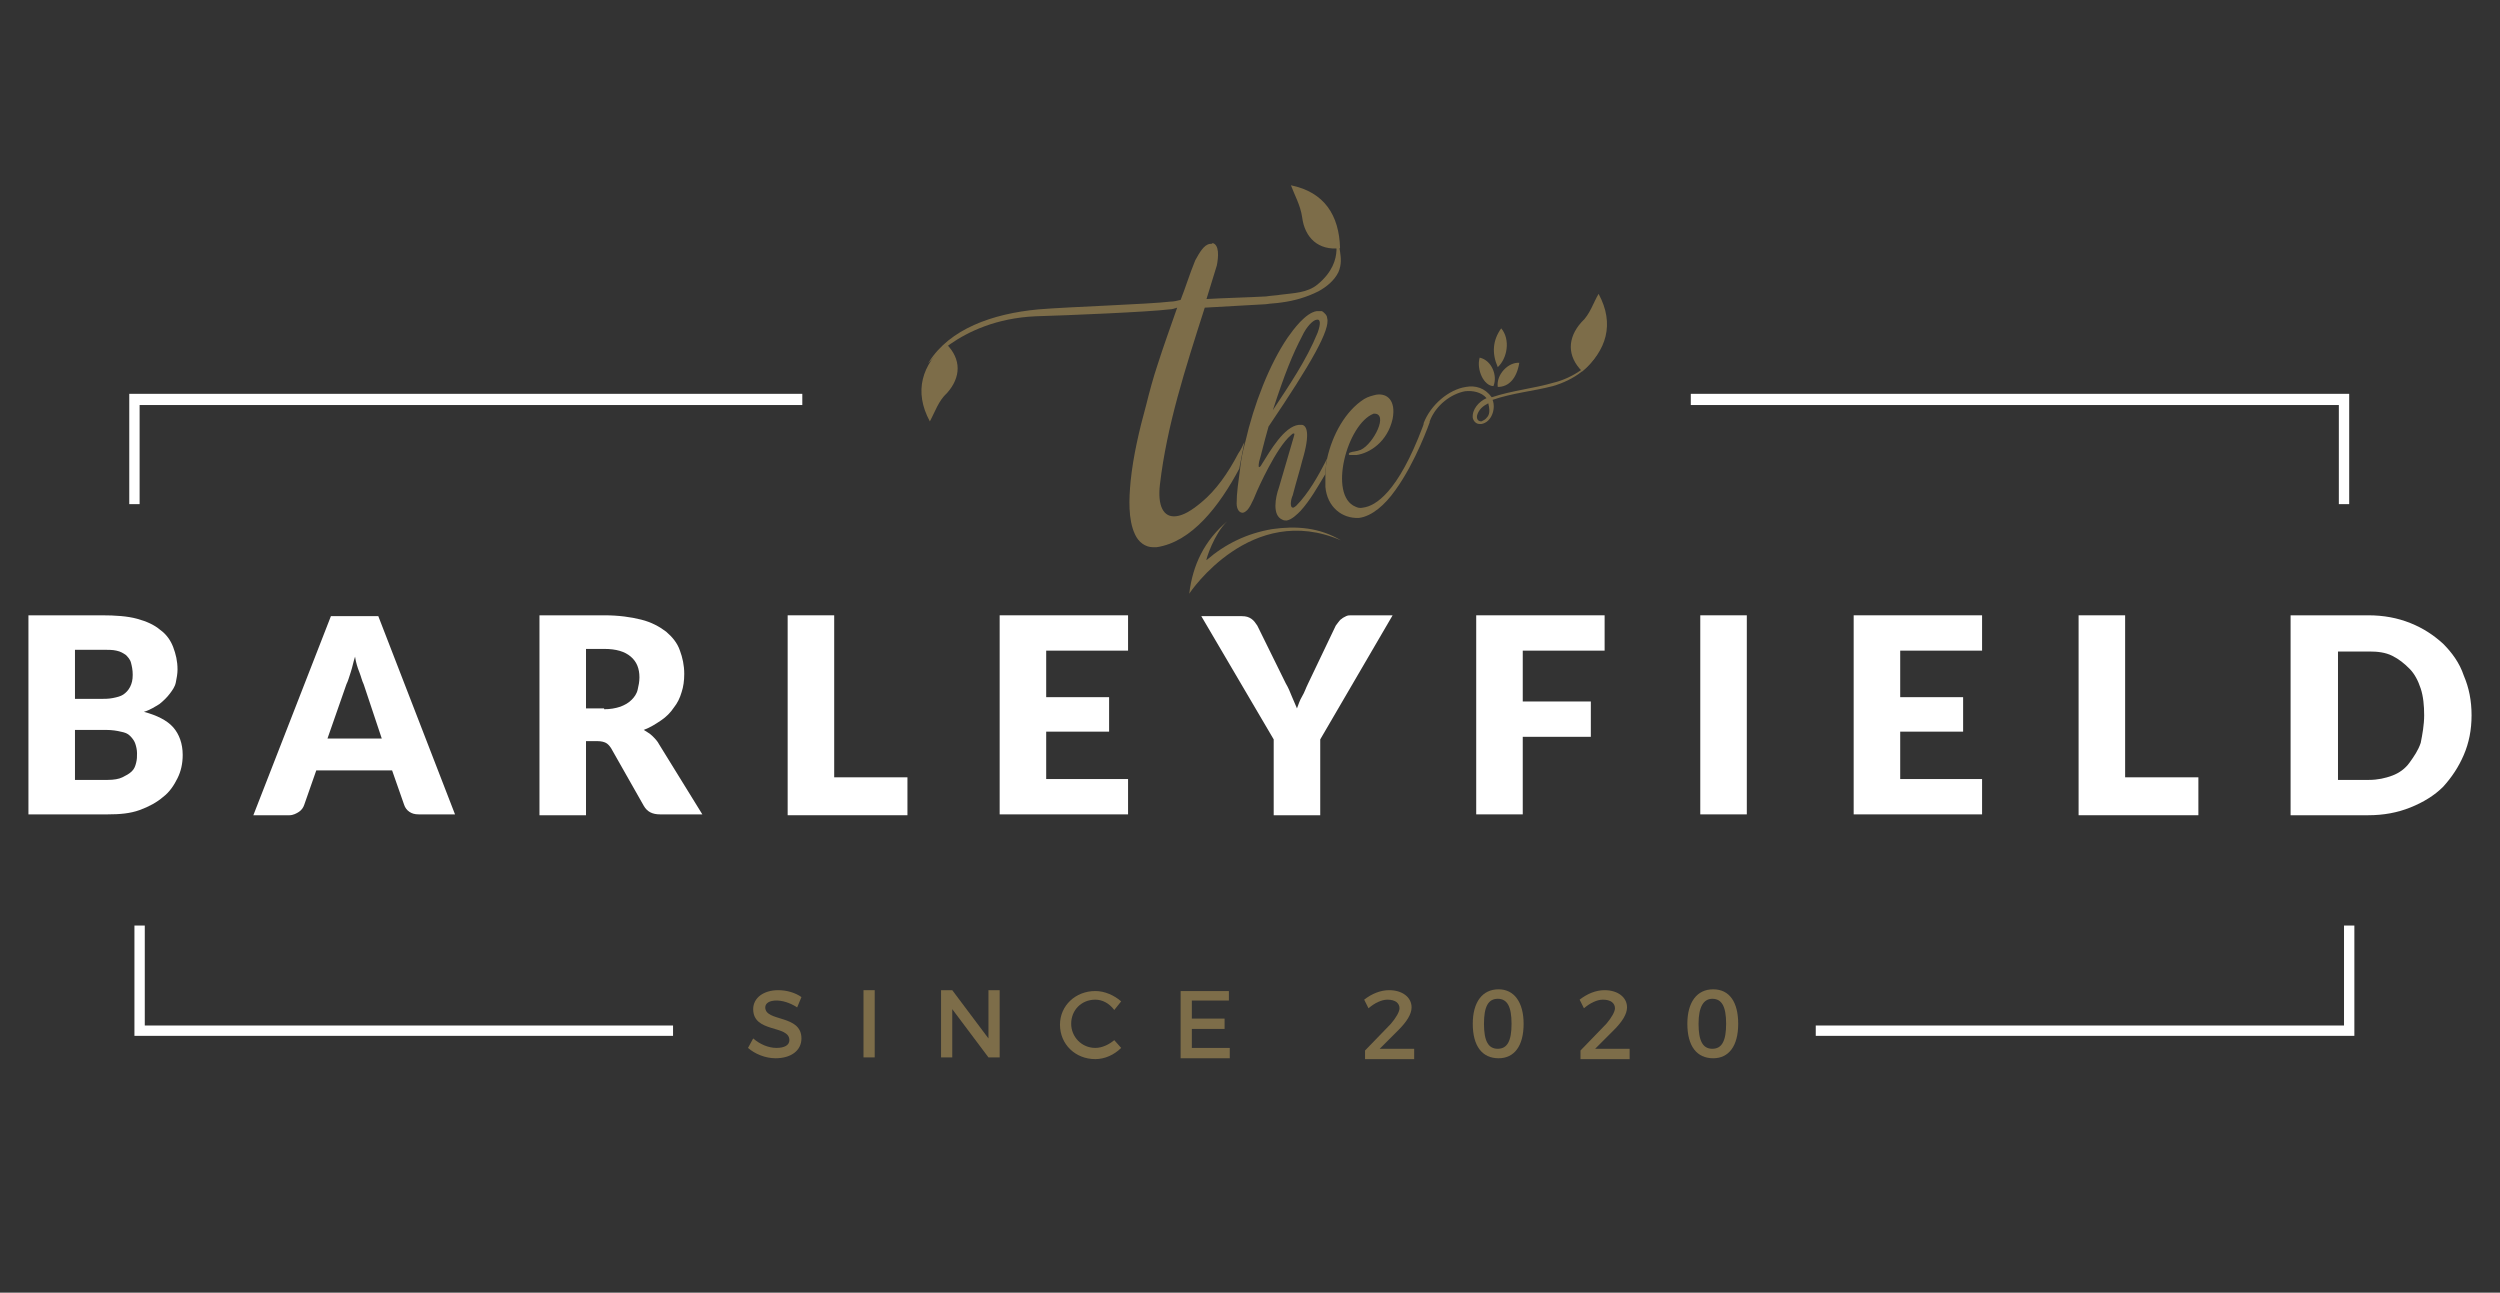 <?xml version="1.0" encoding="utf-8"?>
<!-- Generator: Adobe Illustrator 27.9.5, SVG Export Plug-In . SVG Version: 9.03 Build 54986)  -->
<svg version="1.1" xmlns="http://www.w3.org/2000/svg" xmlns:xlink="http://www.w3.org/1999/xlink" x="0px" y="0px"
	 viewBox="0 0 290.1 150" style="enable-background:new 0 0 290.1 150;" xml:space="preserve">
<rect x="0" y="0" width="290.1" height="150" fill="#333333" stroke="none"/>
<style type="text/css">
	.st0{fill:#7D6D49;}
	.st1{fill:#FFFFFF;}
</style>
<g id="katman_2">
</g>
<g id="Ebene_1">
	<g>
		<g>
			<g>
				<g>
					<path class="st0" d="M90.1,116.1c-0.8,0-1.3,0.3-1.3,0.8c0,1.7,4.2,0.8,4.2,3.6c0,1.4-1.2,2.3-3,2.3c-1.2,0-2.4-0.5-3.2-1.2
						l0.6-1.1c0.8,0.7,1.8,1.1,2.7,1.1c0.9,0,1.5-0.3,1.5-0.9c0-1.8-4.2-0.8-4.2-3.6c0-1.3,1.2-2.2,2.9-2.2c1,0,2,0.3,2.7,0.8
						l-0.5,1.2C91.6,116.3,90.7,116.1,90.1,116.1z"/>
				</g>
				<g>
					<path class="st0" d="M101.5,114.9v7.8h-1.3v-7.8H101.5z"/>
				</g>
				<g>
					<path class="st0" d="M110.5,114.9l4.2,5.6v-5.6h1.3v7.8h-1.3l-4.2-5.6v5.6h-1.3v-7.8H110.5z"/>
				</g>
				<g>
					<path class="st0" d="M127.1,116c-1.6,0-2.8,1.2-2.8,2.8c0,1.5,1.2,2.8,2.8,2.8c0.8,0,1.6-0.4,2.2-0.9l0.8,0.9
						c-0.8,0.8-1.9,1.3-3,1.3c-2.3,0-4.1-1.7-4.1-4c0-2.2,1.8-3.9,4.1-3.9c1.1,0,2.2,0.5,3,1.2l-0.8,1
						C128.7,116.4,127.9,116,127.1,116z"/>
				</g>
				<g>
					<path class="st0" d="M142.6,114.9v1.2h-4.3v2.1h3.8v1.2h-3.8v2.2h4.4v1.2H137v-7.8H142.6z"/>
				</g>
				<g>
					<path class="st0" d="M162.4,117c0-0.6-0.5-1-1.4-1c-0.7,0-1.5,0.4-2.2,1l-0.5-1c0.9-0.7,1.9-1.1,2.9-1.1c1.5,0,2.6,0.8,2.6,2
						c0,0.8-0.6,1.7-1.5,2.6l-2.2,2.2h4v1.2h-5.7v-1l3-3.1C162,118.1,162.4,117.4,162.4,117z"/>
				</g>
				<g>
					<path class="st0" d="M176.8,118.8c0,2.6-1.1,4-2.9,4c-1.9,0-3-1.4-3-4c0-2.5,1.1-4,3-4C175.7,114.8,176.8,116.3,176.8,118.8z
						 M172.2,118.8c0,2,0.5,2.9,1.6,2.9c1.1,0,1.6-0.9,1.6-2.9c0-2-0.5-2.9-1.6-2.9C172.7,115.9,172.2,116.8,172.2,118.8z"/>
				</g>
				<g>
					<path class="st0" d="M187.4,117c0-0.6-0.5-1-1.4-1c-0.7,0-1.5,0.4-2.2,1l-0.5-1c0.9-0.7,1.9-1.1,2.9-1.1c1.5,0,2.6,0.8,2.6,2
						c0,0.8-0.6,1.7-1.5,2.6l-2.2,2.2h4v1.2h-5.7v-1l3-3.1C187,118.1,187.4,117.4,187.4,117z"/>
				</g>
				<g>
					<path class="st0" d="M201.7,118.8c0,2.6-1.1,4-2.9,4c-1.9,0-3-1.4-3-4c0-2.5,1.1-4,3-4C200.7,114.8,201.7,116.3,201.7,118.8z
						 M197.1,118.8c0,2,0.5,2.9,1.6,2.9c1.1,0,1.6-0.9,1.6-2.9c0-2-0.5-2.9-1.6-2.9C197.7,115.9,197.1,116.8,197.1,118.8z"/>
				</g>
			</g>
			<g>
				<g>
					<g>
						<path class="st0" d="M107.9,48.9c-1.9-3.5-0.9-6.6,1.9-9c1.8,1.8,1.7,3.9,0.1,5.7C108.9,46.5,108.5,47.8,107.9,48.9z"/>
						<g>
							<path class="st0" d="M140.4,28.3c-0.7,0.1-1.2,1-1.7,1.9c-0.7,1.7-1.1,3.1-1.7,4.6c-0.4,0.1-0.8,0.2-1.2,0.2
								c-2.4,0.3-11.7,0.6-15.3,0.9c-5.4,0.5-10.3,2.3-12.7,6.1c-0.7,1.1,3.2-4.9,12.4-5.3c3.6-0.1,13.1-0.5,15.5-0.8
								c0.3,0,0.6-0.1,0.9-0.2c-0.8,2.3-1.6,4.5-2.3,6.7c-0.5,1.5-0.9,3-1.3,4.6l0,0c-0.8,2.9-1.5,5.9-1.8,8.8
								c-0.2,2.1-0.3,4.5,0.5,6.2c0.4,0.9,1.2,1.5,2.1,1.5c0.1,0,0.3,0,0.4,0c4.1-0.6,7.3-4.8,9.6-9.1c0.2-1,0.4-2.1,0.6-3.1
								c-0.2,0.4-0.4,0.9-0.7,1.3c-1.2,2.3-2.6,4.3-4.3,5.7c-1.2,1-2.1,1.5-2.9,1.6c-1.5,0.2-2.2-1.2-1.9-3.7
								c0.8-6.8,2.9-13.3,5.2-20.5c1.7-0.1,5.4-0.3,7.1-0.4c0.6-0.1,1.2-0.1,1.8-0.2c1.5-0.2,2.9-0.6,4.3-1.3
								c0.9-0.5,1.8-1.2,2.3-2.2c0.4-0.9,0.3-1.7,0.2-2.4c-0.1-0.6-0.2-1.6-0.7-2c-0.1-0.1,1.5,3-1.9,5.8c-1.2,1-2.8,1-4.3,1.2
								c-0.6,0.1-1.1,0.1-1.7,0.2c-1.8,0.1-5.3,0.2-6.9,0.3l1.2-3.9c0.2-1,0.3-2.4-0.5-2.6C140.7,28.3,140.5,28.3,140.4,28.3"/>
							<path class="st0" d="M147.7,47.6c1.4-4.3,2.3-6.5,3.4-8.6c0.5-1.1,1.3-1.9,1.7-1.9c0.4-0.1,0.5,0.4,0.1,1.5
								C151.6,41.8,149.6,44.7,147.7,47.6 M152.8,36.1c-1.3,0.2-2.7,2.1-3.4,3.1c-2.1,3.1-3.9,7.7-4.9,12.1
								c-0.3,1.1-0.5,2.1-0.6,3.1c-0.2,1.5-0.4,2.8-0.4,4c0,0.7,0.3,1.1,0.7,1.1c0.1,0,0.3-0.1,0.4-0.2c0.3-0.2,0.7-0.9,1.3-2.4
								c0,0,2.2-5,3.9-6.4c0.1-0.1,0.2-0.2,0.3-0.2c0.1,0,0.1,0,0.1,0.1c0,0.1-0.2,0.7-1.8,6.2c-0.4,1.1-0.8,3.2,0.4,3.7
								c0.2,0.1,0.3,0.1,0.5,0.1c0.6-0.1,1.2-0.7,1.6-1.1c1.1-1.2,2-2.8,2.9-4.3c0-0.6,0.1-1.2,0.2-1.8c-1,2-2.2,4.1-3.6,5.5
								c-0.1,0.1-0.3,0.2-0.3,0.2c-0.5,0.1-0.3-1-0.1-1.4c0.5-1.9,0.8-2.8,1.1-4c1-3.3,0.5-4.1,0-4.2c-0.1,0-0.3,0-0.4,0
								c-1.7,0.2-3.3,3-4.3,4.6c-0.1,0.2-0.2,0.3-0.3,0.3c-0.1,0,0-0.6,0-0.6c0.3-1,0.5-2,1.1-4.1c5-7.4,7.2-11.3,6.8-12.6
								c0-0.3-0.3-0.6-0.6-0.8C153.2,36.1,153,36.1,152.8,36.1"/>
							<path class="st0" d="M171.9,48.9c-0.3,0-0.6-0.2-0.5-0.7c0.2-0.7,0.7-1.1,1.3-1.4c0.3,1.2,0,1.5-0.3,1.8
								C172.3,48.7,172.1,48.8,171.9,48.9 M186,39.6c-0.7,2.6-3.6,4.3-5.7,4.8c-2.4,0.7-4.8,0.9-7.2,1.7c-0.8-1.1-1.9-1.4-3-1.2
								c-2,0.3-4.1,2.1-4.9,4.2l0,0.1l-0.1,0.3c-2.9,7.7-5.5,9.2-6.9,9.4c-0.4,0.1-0.7,0-0.9-0.1c-3.2-1.3-1-9.6,2.1-10.8
								c1.8-0.1,0,3.5-1.5,4.2c-0.5,0.2-1,0.2-1.2,0.3c-0.1,0-0.3,0.2-0.1,0.3c0.2,0,0.5,0,0.8,0c1.5-0.2,3.6-1.5,4.2-4.2
								c0.4-2.1-0.6-3-1.9-2.8c-0.4,0.1-0.9,0.2-1.4,0.5c-2.2,1.4-3.7,4.2-4.3,6.9c-0.1,0.6-0.2,1.2-0.2,1.8c0,0.5,0,1,0,1.5
								c0.2,2.3,1.9,3.7,3.9,3.6c0,0,0,0,0,0c1.5-0.2,3-1.5,4.2-3.2c2.4-3.3,4-7.9,4-7.9l0-0.1c0.7-1.9,2.5-3.2,4.1-3.5
								c0.9-0.1,1.9,0.1,2.5,0.8c-0.9,0.4-1.7,1.3-1.6,2.3c0.1,0.4,0.4,0.7,0.8,0.7c0.1,0,0.1,0,0.2,0c1.2-0.2,1.7-1.8,1.3-2.8
								c2.3-0.8,4.7-1,7-1.6c2.4-0.7,4.7-2.2,5.7-4.9V39.6z"/>
						</g>
						<path class="st0" d="M185.5,34.1c1.9,3.5,0.9,6.6-1.9,9c-1.8-1.8-1.7-3.9-0.1-5.7C184.5,36.5,184.9,35.1,185.5,34.1z"/>
						<path class="st0" d="M149.8,21.5c3.9,0.8,5.6,3.5,5.7,7.3c-2.5,0.3-4.1-1.2-4.4-3.6C150.9,23.8,150.2,22.6,149.8,21.5z"/>
					</g>
					<path class="st0" d="M138,68.9c0.4-3.4,1.8-6.2,4.4-8.4c-1.5,1.4-2.5,4.5-2.4,4.5c2.2-1.9,4.7-3.1,7.6-3.6
						c2.8-0.4,5.5-0.2,8,1.3C145.2,58.2,138.1,68.7,138,68.9z"/>
				</g>
				<path class="st0" d="M174.2,38.1c1.1,1.3,0.7,3.5-0.4,4.5C173.1,41,173.2,39.5,174.2,38.1z"/>
				<path class="st0" d="M176.3,42.1c-0.3,1.8-1.2,2.8-2.5,2.8C173.6,43.5,175,42,176.3,42.1z"/>
				<path class="st0" d="M171.7,41.5c1.4,0.3,2.1,2.1,1.6,3.3C172.2,44.8,171.3,42.9,171.7,41.5z"/>
			</g>
		</g>
		<g>
			<g>
				<polygon class="st1" points="273.2,120.2 210.7,120.2 210.7,119 272,119 272,107.4 273.2,107.4 				"/>
			</g>
			<g>
				<polygon class="st1" points="78.1,120.2 15.6,120.2 15.6,107.4 16.8,107.4 16.8,119 78.1,119 				"/>
			</g>
			<g>
				<g>
					<path class="st1" d="M11.8,71.4c1.6,0,3,0.1,4.1,0.4s2,0.7,2.7,1.3c0.7,0.5,1.2,1.2,1.5,2c0.3,0.8,0.5,1.6,0.5,2.6
						c0,0.5-0.1,1-0.2,1.5c-0.1,0.5-0.4,0.9-0.7,1.3c-0.3,0.4-0.7,0.8-1.2,1.2c-0.5,0.3-1.1,0.7-1.8,0.9c1.5,0.4,2.7,1,3.4,1.8
						c0.7,0.8,1.1,1.9,1.1,3.2c0,1-0.2,1.9-0.6,2.7s-0.9,1.6-1.7,2.2c-0.7,0.6-1.6,1.1-2.7,1.5c-1.1,0.4-2.3,0.5-3.7,0.5H3.3V71.4
						H11.8z M8.7,75.4v5.7h2.8c0.6,0,1.1,0,1.6-0.1c0.5-0.1,0.9-0.2,1.2-0.4c0.3-0.2,0.6-0.5,0.8-0.9c0.2-0.4,0.3-0.8,0.3-1.4
						c0-0.6-0.1-1-0.2-1.4c-0.1-0.4-0.4-0.7-0.6-0.9c-0.3-0.2-0.6-0.4-1.1-0.5c-0.4-0.1-1-0.1-1.6-0.1H8.7z M12.5,90.5
						c0.7,0,1.3-0.1,1.7-0.3c0.4-0.2,0.8-0.4,1.1-0.7c0.3-0.3,0.4-0.6,0.5-1c0.1-0.4,0.1-0.7,0.1-1.1c0-0.4-0.1-0.8-0.2-1.1
						s-0.3-0.6-0.6-0.9s-0.6-0.4-1.1-0.5c-0.4-0.1-1-0.2-1.7-0.2H8.7v5.8H12.5z"/>
				</g>
				<g>
					<path class="st1" d="M52.8,94.5h-4.2c-0.5,0-0.8-0.1-1.1-0.3c-0.3-0.2-0.5-0.5-0.6-0.8l-1.4-4h-8.8l-1.4,4
						c-0.1,0.3-0.3,0.6-0.6,0.8c-0.3,0.2-0.7,0.4-1.1,0.4h-4.2l9-23.1h5.5L52.8,94.5z M44.3,85.7l-2.1-6.3C42,79,41.9,78.5,41.7,78
						c-0.2-0.5-0.4-1.1-0.5-1.8c-0.2,0.6-0.3,1.2-0.5,1.8c-0.2,0.6-0.3,1-0.5,1.4L38,85.7H44.3z"/>
				</g>
				<g>
					<path class="st1" d="M81.5,94.5h-4.9c-0.9,0-1.5-0.3-1.9-1l-3.8-6.7c-0.2-0.3-0.4-0.5-0.6-0.6c-0.2-0.1-0.5-0.2-1-0.2H68v8.6
						h-5.4V71.4h7.5c1.7,0,3.1,0.2,4.3,0.5s2.1,0.8,2.9,1.4c0.7,0.6,1.3,1.3,1.6,2.2c0.3,0.8,0.5,1.7,0.5,2.7c0,0.8-0.1,1.5-0.3,2.1
						c-0.2,0.7-0.5,1.3-0.9,1.8c-0.4,0.6-0.9,1.1-1.5,1.5c-0.6,0.4-1.2,0.8-2,1.1c0.3,0.2,0.7,0.4,1,0.7c0.3,0.3,0.6,0.6,0.8,1
						L81.5,94.5z M70.1,82.3c0.7,0,1.3-0.1,1.9-0.3c0.5-0.2,0.9-0.4,1.3-0.8c0.3-0.3,0.6-0.7,0.7-1.2c0.1-0.4,0.2-0.9,0.2-1.4
						c0-1-0.3-1.8-1-2.4c-0.7-0.6-1.7-0.9-3.1-0.9H68v6.9H70.1z"/>
				</g>
				<g>
					<path class="st1" d="M105.3,90.3v4.3H91.4V71.4h5.4v18.8H105.3z"/>
				</g>
				<g>
					<path class="st1" d="M121.4,75.5v5.4h7.3v4h-7.3v5.5h9.5v4.1H116V71.4h14.9v4.1H121.4z"/>
				</g>
				<g>
					<path class="st1" d="M153.2,85.8v8.8h-5.4v-8.8l-8.4-14.3h4.7c0.5,0,0.8,0.1,1.1,0.3c0.3,0.2,0.5,0.5,0.7,0.8l3.3,6.7
						c0.3,0.5,0.5,1,0.7,1.5c0.2,0.5,0.4,0.9,0.6,1.4c0.2-0.5,0.3-0.9,0.6-1.4s0.4-0.9,0.7-1.5l3.2-6.7c0.1-0.1,0.2-0.3,0.3-0.4
						c0.1-0.1,0.2-0.3,0.4-0.4c0.1-0.1,0.3-0.2,0.5-0.3c0.2-0.1,0.4-0.1,0.6-0.1h4.8L153.2,85.8z"/>
				</g>
				<g>
					<path class="st1" d="M176.7,75.5v5.9h7.9v4.1h-7.9v9h-5.4V71.4h14.9v4.1H176.7z"/>
				</g>
				<g>
					<path class="st1" d="M202.7,94.5h-5.4V71.4h5.4V94.5z"/>
				</g>
				<g>
					<path class="st1" d="M220.5,75.5v5.4h7.3v4h-7.3v5.5h9.5v4.1h-14.9V71.4H230v4.1H220.5z"/>
				</g>
				<g>
					<path class="st1" d="M255.1,90.3v4.3h-13.9V71.4h5.4v18.8H255.1z"/>
				</g>
				<g>
					<path class="st1" d="M286.8,83c0,1.7-0.3,3.2-0.9,4.6c-0.6,1.4-1.4,2.6-2.4,3.7c-1,1-2.3,1.8-3.8,2.4c-1.5,0.6-3.1,0.9-4.9,0.9
						h-9V71.4h9c1.8,0,3.4,0.3,4.9,0.9c1.5,0.6,2.7,1.4,3.8,2.4c1,1,1.9,2.2,2.4,3.7C286.5,79.8,286.8,81.3,286.8,83z M281.3,83
						c0-1.1-0.1-2.2-0.4-3.1c-0.3-0.9-0.7-1.7-1.3-2.3s-1.2-1.1-2-1.5s-1.7-0.5-2.7-0.5h-3.6v14.9h3.6c1,0,1.9-0.2,2.7-0.5
						s1.5-0.8,2-1.5s1-1.4,1.3-2.3C281.1,85.2,281.3,84.1,281.3,83z"/>
				</g>
			</g>
			<g>
				<polygon class="st1" points="16.2,58.5 15,58.5 15,45.7 93.1,45.7 93.1,47 16.2,47 				"/>
			</g>
			<g>
				<g>
					<polygon class="st1" points="196.2,45.7 272.6,45.7 272.6,58.5 271.4,58.5 271.4,47 196.2,47 					"/>
				</g>
			</g>
		</g>
	</g>
</g>
</svg>
